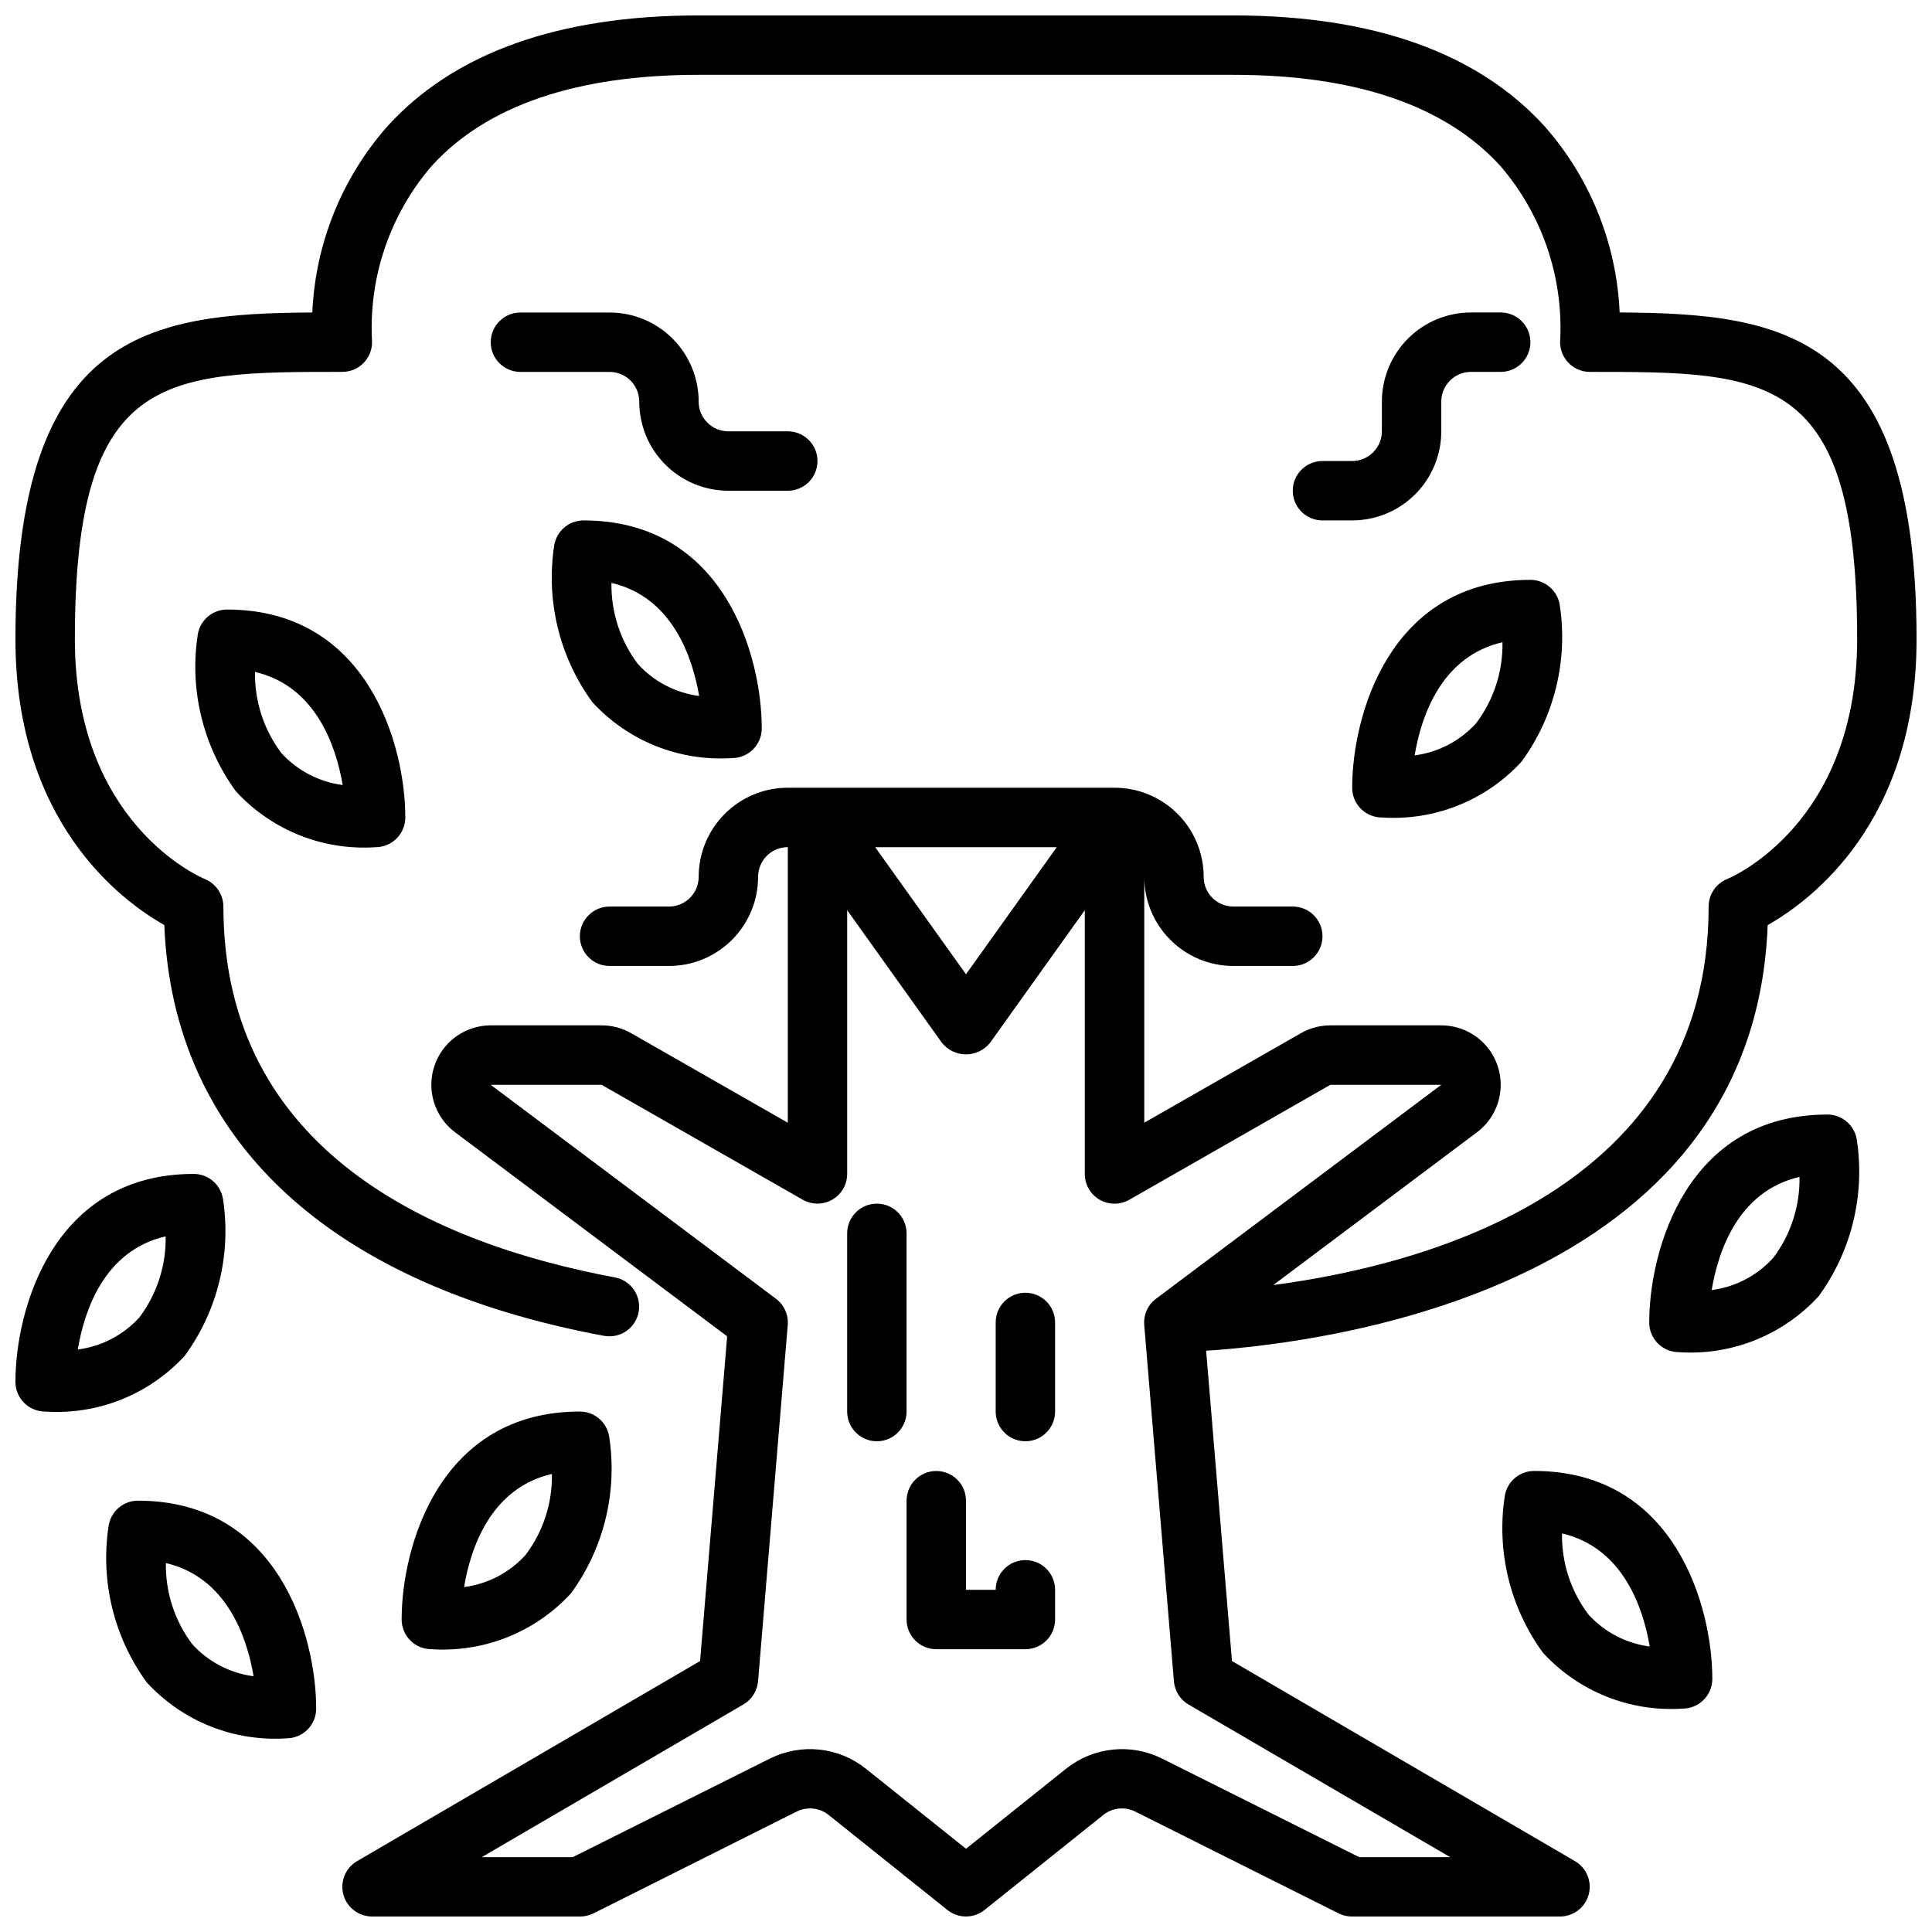 <?xml version="1.0" encoding="UTF-8"?>
<!-- Uploaded to: SVG Repo, www.svgrepo.com, Generator: SVG Repo Mixer Tools -->
<svg width="800px" height="800px" version="1.1" viewBox="144 144 512 512" xmlns="http://www.w3.org/2000/svg">
 <defs>
  <clipPath id="b">
   <path d="m148.09 148.09h503.81v503.81h-503.81z"/>
  </clipPath>
  <clipPath id="a">
   <path d="m148.09 455h55.906v64h-55.906z"/>
  </clipPath>
 </defs>
 <g clip-path="url(#b)">
  <path d="m573.22 226.81c-0.789-18.195-7.777-35.578-19.805-49.254-17.707-19.547-45.484-29.465-82.57-29.465h-141.7c-37.086 0-64.867 9.918-82.57 29.48h0.004c-12.027 13.672-19.016 31.047-19.809 49.238-43.012 0.285-78.68 4.961-78.68 86.594 0 48.414 27.906 69.211 39.453 75.746 2.227 56.68 43.414 95.25 116.51 108.86v-0.004c0.48 0.09 0.969 0.133 1.457 0.137 4.062-0.004 7.461-3.102 7.832-7.148 0.375-4.051-2.394-7.719-6.391-8.465-47.32-8.84-103.75-33.062-103.75-98.281-0.02-3.195-1.953-6.066-4.906-7.289-1.395-0.582-34.457-14.824-34.457-63.559 0-70.848 23.68-70.848 70.848-70.848h0.004c2.231 0.012 4.363-0.926 5.863-2.578 1.5-1.648 2.231-3.859 2.008-6.082-0.777-16.781 4.902-33.223 15.871-45.949 14.57-15.988 38.375-24.113 70.719-24.113h141.7c32.348 0 56.152 8.125 70.754 24.145 10.957 12.719 16.641 29.148 15.875 45.918-0.219 2.215 0.504 4.418 1.996 6.066 1.492 1.652 3.613 2.594 5.84 2.594 47.168 0 70.848 0 70.848 70.848 0 48.734-33.062 62.977-34.418 63.535-2.988 1.199-4.945 4.094-4.941 7.312 0 74.707-74.32 94.867-115.37 100.3l53.969-40.477c3.547-2.66 5.809-6.695 6.227-11.109 0.418-4.414-1.043-8.801-4.027-12.078-2.984-3.281-7.211-5.152-11.648-5.152h-29.391c-2.746 0-5.438 0.715-7.82 2.078l-41.508 23.719v-65.156c0 6.262 2.488 12.27 6.918 16.699 4.43 4.43 10.434 6.918 16.699 6.918h15.742c4.348 0 7.871-3.527 7.871-7.875s-3.523-7.871-7.871-7.871h-15.742c-4.348 0-7.871-3.523-7.871-7.871 0-6.266-2.488-12.27-6.918-16.699-4.43-4.43-10.438-6.918-16.699-6.918h-86.594c-6.262 0-12.27 2.488-16.699 6.918-4.43 4.43-6.918 10.434-6.918 16.699 0 2.086-0.828 4.09-2.305 5.566-1.477 1.477-3.477 2.305-5.566 2.305h-15.742c-4.348 0-7.871 3.523-7.871 7.871s3.523 7.875 7.871 7.875h15.742c6.266 0 12.27-2.488 16.699-6.918 4.43-4.43 6.918-10.438 6.918-16.699 0-4.348 3.523-7.871 7.871-7.871v73.027l-41.5-23.719c-2.383-1.363-5.082-2.078-7.824-2.078h-29.395c-4.434 0-8.664 1.871-11.648 5.152-2.984 3.277-4.445 7.664-4.027 12.078 0.422 4.414 2.68 8.449 6.231 11.109l72.094 54.066-7.176 86.055-90.898 53.027c-3.066 1.789-4.559 5.41-3.641 8.84 0.922 3.43 4.027 5.82 7.578 5.832h55.105c1.215 0.016 2.422-0.254 3.516-0.785l53.949-27.027c2.75-1.363 6.039-1.02 8.445 0.891l31.488 25.191c2.875 2.301 6.965 2.301 9.84 0l31.488-25.191c2.398-1.914 5.688-2.262 8.43-0.891l53.996 27.027c1.098 0.531 2.301 0.801 3.519 0.785h55.105-0.004c3.555-0.012 6.656-2.402 7.578-5.832 0.918-3.43-0.57-7.051-3.641-8.84l-90.898-53.027-6.848-82.23c32.156-2.102 145.13-16.391 148.82-112.8 11.555-6.551 39.453-27.348 39.453-75.762 0-81.633-35.668-86.309-78.68-86.594zm-149.16 141.7-24.062 33.684-24.066-33.684zm104.25 267.65h-24.121l-52.309-26.152c-4.039-2.004-8.562-2.816-13.043-2.34-4.484 0.473-8.738 2.219-12.266 5.023l-26.574 21.254-26.574-21.254h-0.004c-3.527-2.805-7.781-4.551-12.266-5.023-4.484-0.477-9.012 0.336-13.051 2.34l-52.301 26.152h-24.121l69.273-40.434c2.242-1.277 3.711-3.574 3.938-6.144l7.871-94.465c0.219-2.707-0.969-5.332-3.148-6.953l-75.57-56.676h29.395l53.293 30.449c2.434 1.391 5.43 1.379 7.856-0.027 2.426-1.41 3.918-4.004 3.922-6.809v-69.895l25.082 35.109h-0.004c1.551 1.961 3.91 3.106 6.41 3.106 2.496 0 4.859-1.145 6.406-3.106l25.082-35.109v69.895c-0.008 2.816 1.492 5.422 3.926 6.832 2.438 1.406 5.441 1.41 7.879 0.004l53.266-30.449h29.391l-75.57 56.68v-0.004c-2.176 1.621-3.367 4.246-3.148 6.953l7.871 94.465c0.215 2.559 1.664 4.852 3.883 6.144z"/>
 </g>
 <path d="m360.64 266.18c0-2.09-0.828-4.09-2.305-5.566-1.477-1.477-3.477-2.309-5.566-2.309h-15.742c-4.348 0-7.875-3.523-7.875-7.871 0-6.262-2.484-12.27-6.914-16.699-4.43-4.43-10.438-6.918-16.699-6.918h-23.617c-4.348 0-7.871 3.527-7.871 7.875s3.523 7.871 7.871 7.871h23.617c2.086 0 4.09 0.828 5.566 2.305 1.477 1.477 2.305 3.481 2.305 5.566 0 6.266 2.488 12.27 6.918 16.699 4.43 4.43 10.434 6.918 16.699 6.918h15.742c2.09 0 4.09-0.832 5.566-2.305 1.477-1.477 2.305-3.481 2.305-5.566z"/>
 <path d="m541.7 226.81h-7.871c-6.266 0-12.273 2.488-16.699 6.918-4.43 4.43-6.918 10.438-6.918 16.699v7.871c0 2.09-0.828 4.09-2.305 5.566-1.477 1.477-3.481 2.309-5.566 2.309h-7.875c-4.348 0-7.871 3.523-7.871 7.871s3.523 7.871 7.871 7.871h7.875c6.262 0 12.27-2.488 16.699-6.918 4.426-4.426 6.914-10.434 6.914-16.699v-7.871c0-4.348 3.527-7.871 7.875-7.871h7.871c4.348 0 7.871-3.523 7.871-7.871s-3.523-7.875-7.871-7.875z"/>
 <path d="m384.25 470.85c0-4.348-3.523-7.871-7.871-7.871-4.348 0-7.871 3.523-7.871 7.871v47.23c0 4.348 3.523 7.871 7.871 7.871 4.348 0 7.871-3.523 7.871-7.871z"/>
 <path d="m415.74 486.59c-4.348 0-7.871 3.523-7.871 7.871v23.617c0 4.348 3.523 7.871 7.871 7.871 4.348 0 7.871-3.523 7.871-7.871v-23.617c0-2.086-0.828-4.09-2.305-5.566-1.477-1.473-3.477-2.305-5.566-2.305z"/>
 <path d="m415.74 557.44c-4.348 0-7.871 3.527-7.871 7.875h-7.871v-23.617c0-4.348-3.527-7.871-7.875-7.871s-7.871 3.523-7.871 7.871v31.488c0 2.086 0.828 4.09 2.305 5.566 1.477 1.477 3.481 2.305 5.566 2.305h23.617c2.09 0 4.09-0.828 5.566-2.305 1.477-1.477 2.305-3.481 2.305-5.566v-7.871c0-2.09-0.828-4.09-2.305-5.566-1.477-1.477-3.477-2.309-5.566-2.309z"/>
 <path d="m172.8 548.27c-2.266 14.641 1.355 29.582 10.074 41.562 9.453 10.32 23.086 15.781 37.047 14.84 2.09 0 4.09-0.832 5.566-2.305 1.477-1.477 2.305-3.481 2.305-5.566 0-19.059-9.871-55.105-47.23-55.105-3.848 0-7.129 2.781-7.762 6.574zm38.398 39.949c-6.254-0.816-12.016-3.828-16.254-8.5-4.66-6.188-7.117-13.75-6.984-21.492 16.188 3.777 21.531 19.805 23.238 29.992z"/>
 <g clip-path="url(#a)">
  <path d="m195.32 455.1c-37.359 0-47.23 36.047-47.23 55.105 0 2.086 0.828 4.09 2.305 5.566 1.477 1.477 3.481 2.305 5.566 2.305 13.965 0.941 27.598-4.516 37.047-14.84 8.719-11.977 12.34-26.922 10.074-41.562-0.633-3.793-3.914-6.57-7.762-6.574zm-14.379 38.023c-4.258 4.688-10.043 7.703-16.32 8.508 1.691-10.234 6.965-26.246 23.277-29.984 0.145 7.734-2.305 15.297-6.957 21.477z"/>
 </g>
 <path d="m295.35 566.21c8.719-11.977 12.34-26.922 10.078-41.562-0.637-3.793-3.918-6.574-7.762-6.574-37.359 0-47.23 36.047-47.23 55.105h-0.004c0 2.086 0.828 4.09 2.305 5.566s3.481 2.305 5.566 2.305c13.965 0.941 27.598-4.519 37.047-14.84zm-5.086-31.605c0.137 7.738-2.32 15.297-6.981 21.477-4.25 4.68-10.027 7.699-16.297 8.508 1.691-10.176 6.969-26.23 23.277-29.984z"/>
 <path d="m542.79 540.39c-2.266 14.645 1.359 29.586 10.078 41.566 9.449 10.32 23.082 15.781 37.043 14.84 2.09 0 4.09-0.832 5.566-2.309 1.477-1.477 2.305-3.477 2.305-5.566 0-19.059-9.871-55.105-47.23-55.105v0.004c-3.844 0-7.129 2.777-7.762 6.57zm38.398 39.949v0.004c-6.254-0.816-12.016-3.832-16.254-8.504-4.656-6.176-7.113-13.73-6.984-21.465 16.188 3.754 21.531 19.781 23.238 29.969z"/>
 <path d="m588.93 502.34c13.965 0.941 27.598-4.519 37.047-14.84 8.719-11.98 12.34-26.922 10.078-41.562-0.637-3.793-3.918-6.574-7.762-6.574-37.359 0-47.23 36.047-47.23 55.105l-0.004-0.004c0 2.09 0.828 4.094 2.305 5.566 1.477 1.477 3.481 2.309 5.566 2.309zm31.961-46.445c0.137 7.738-2.32 15.297-6.981 21.473-4.25 4.684-10.027 7.699-16.297 8.512 1.691-10.18 6.969-26.23 23.277-29.984z"/>
 <path d="m502.34 352.77c0 2.09 0.828 4.09 2.305 5.566 1.477 1.477 3.477 2.305 5.566 2.305 13.961 0.945 27.594-4.516 37.047-14.836 8.719-11.98 12.34-26.922 10.074-41.566-0.633-3.793-3.914-6.57-7.762-6.57-37.359 0-47.23 36.043-47.23 55.102zm39.832-38.574v0.004c0.137 7.734-2.32 15.297-6.984 21.473-4.246 4.684-10.023 7.699-16.293 8.512 1.691-10.18 6.965-26.23 23.277-29.984z"/>
 <path d="m298.64 281.92c-3.844 0-7.125 2.781-7.762 6.574-2.266 14.641 1.359 29.586 10.078 41.562 9.449 10.32 23.082 15.781 37.047 14.84 2.086 0 4.09-0.828 5.566-2.305 1.477-1.477 2.305-3.481 2.305-5.566 0-19.059-9.871-55.105-47.234-55.105zm14.383 38.023c-4.652-6.18-7.109-13.734-6.981-21.469 16.184 3.754 21.5 19.781 23.238 29.969-6.258-0.816-12.02-3.828-16.258-8.5z"/>
 <path d="m204.18 305.54c-3.848 0-7.129 2.781-7.762 6.57-2.266 14.645 1.355 29.586 10.074 41.566 9.449 10.32 23.082 15.781 37.047 14.84 2.086 0 4.09-0.832 5.566-2.309s2.305-3.477 2.305-5.566c0-19.055-9.871-55.102-47.23-55.102zm14.383 38.023-0.004-0.004c-4.656-6.184-7.117-13.746-6.981-21.488 16.184 3.754 21.5 19.781 23.238 29.969-6.254-0.812-12.016-3.816-16.258-8.48z"/>
</svg>